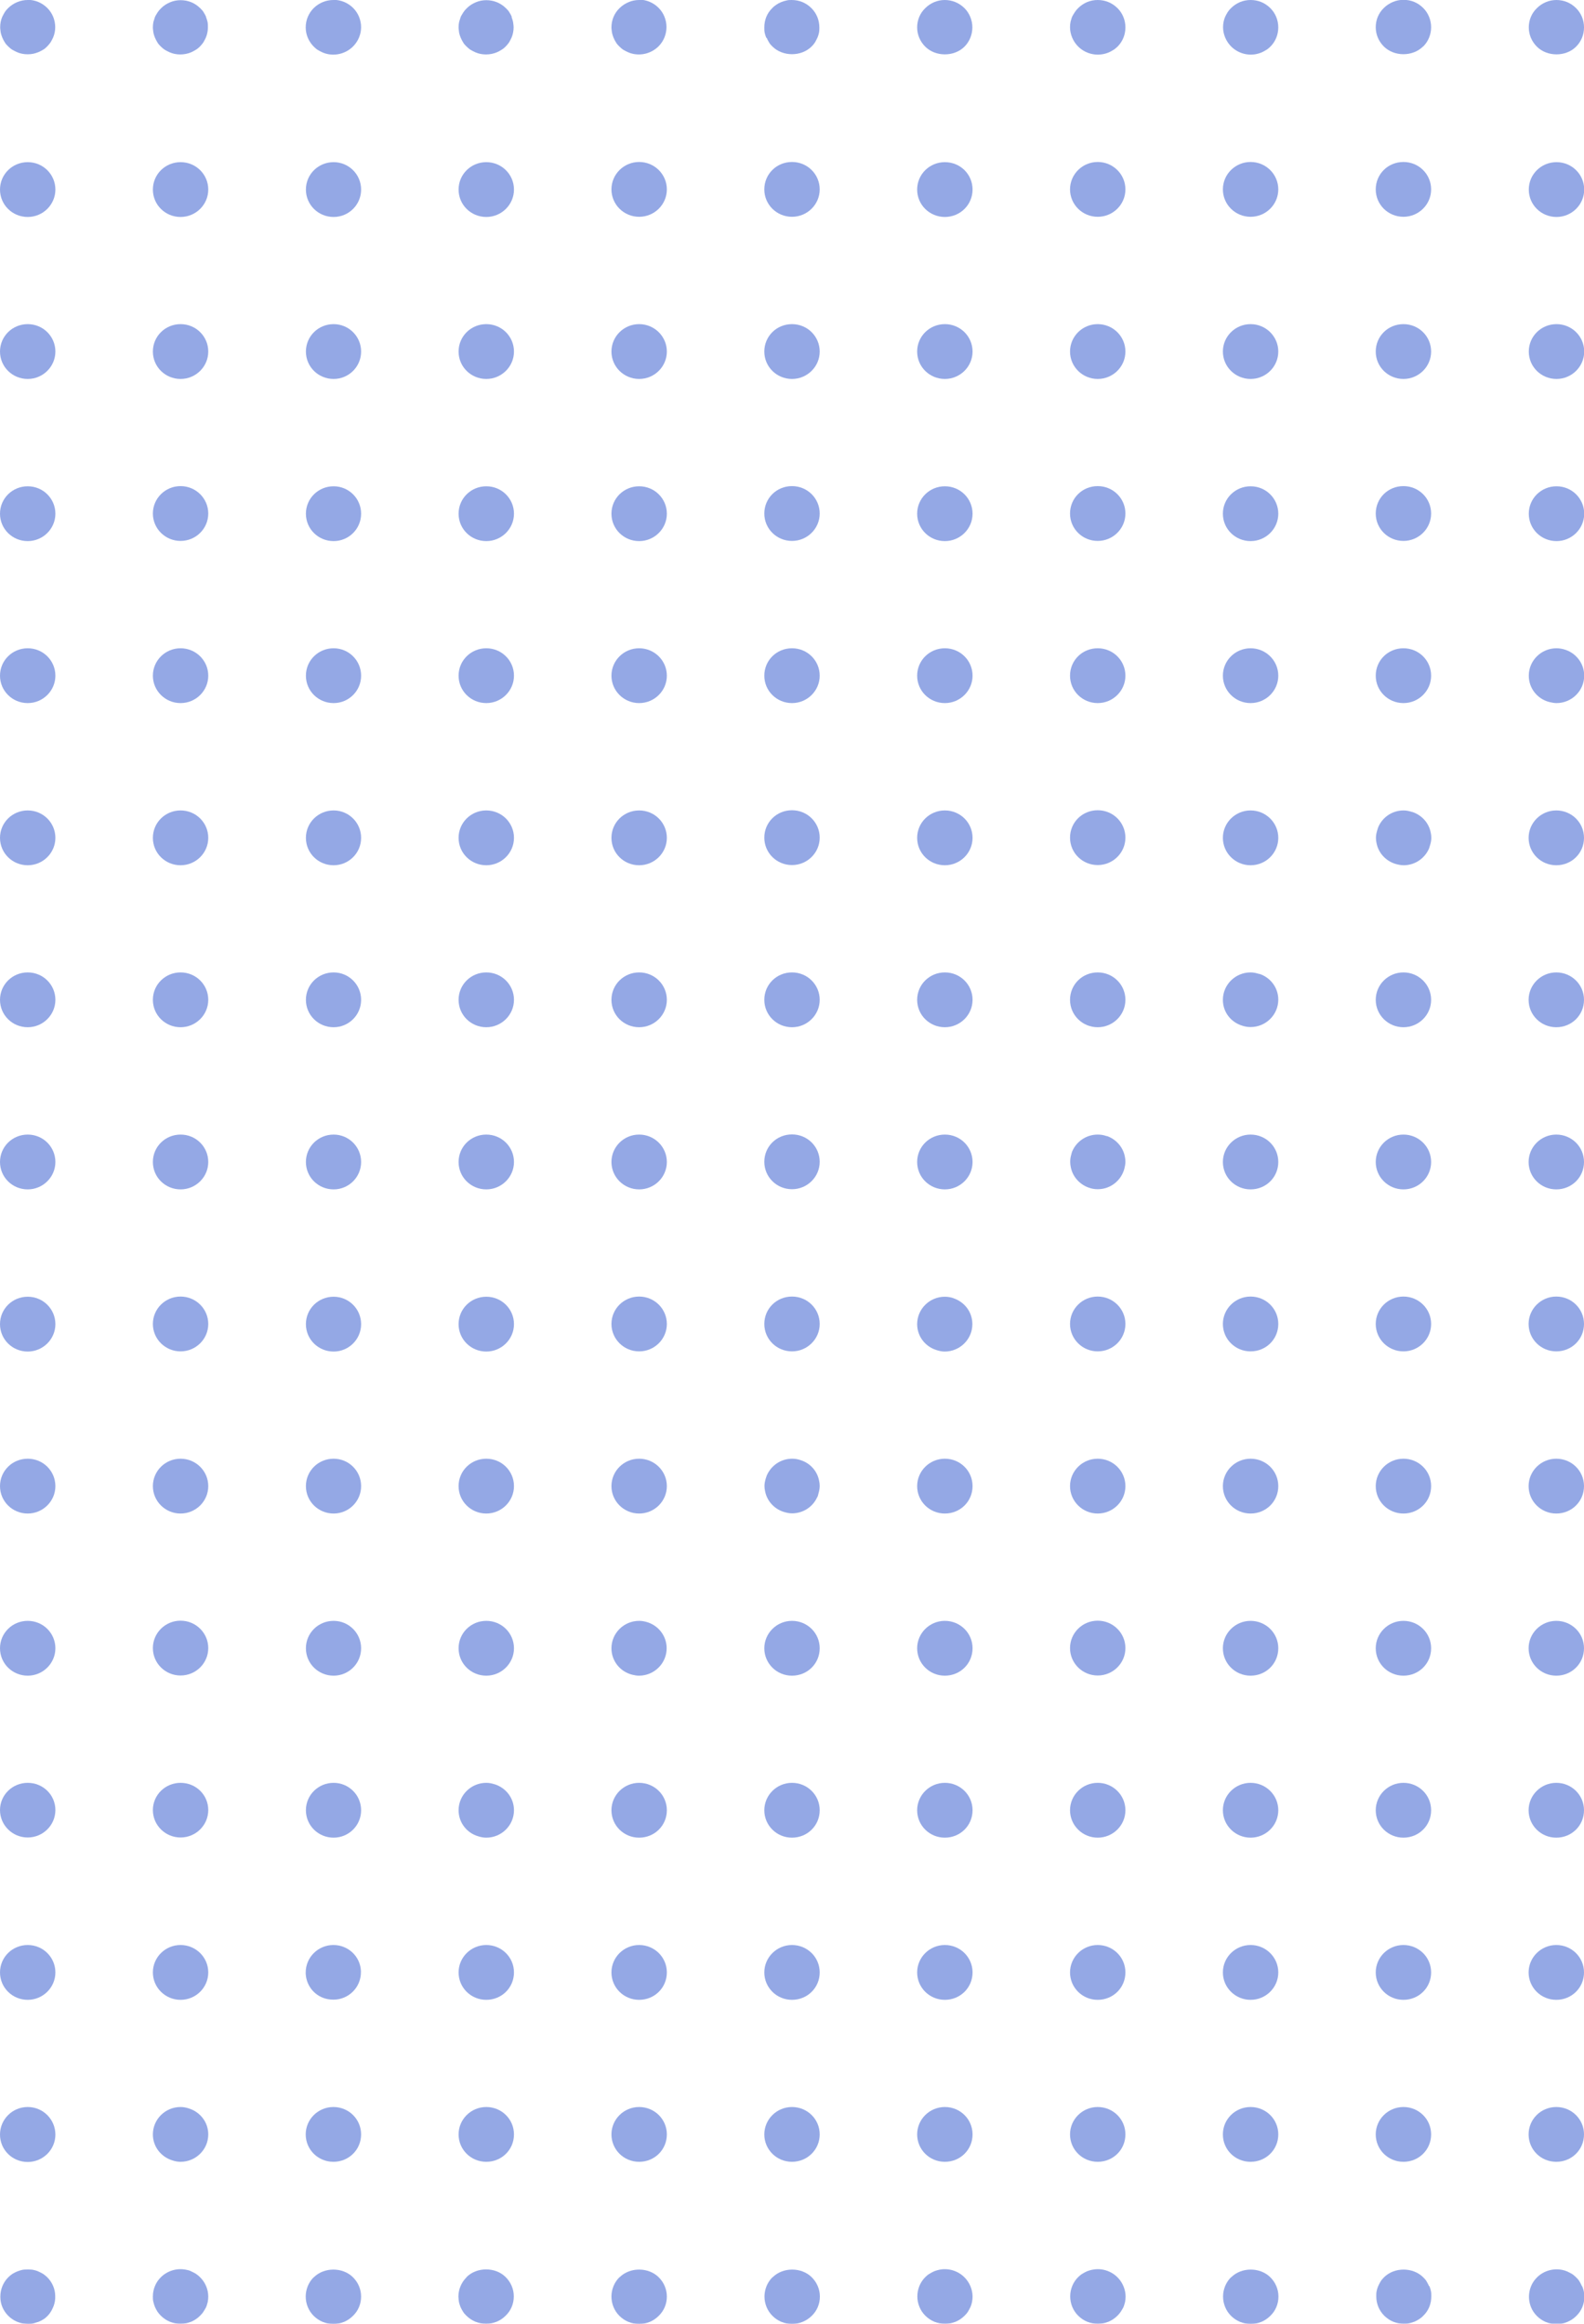 <svg xmlns="http://www.w3.org/2000/svg" width="90" height="132" viewBox="0 0 90 132" fill="none"><g opacity="0.5" clip-path="url(#clip0_7037_18578)"><path d="M3.137 130.423C3.137 130.024 2.965 129.635 2.683 129.355C2.612 129.285 2.531 129.225 2.451 129.166C2.36 129.116 2.269 129.066 2.178 129.026C2.087 128.986 1.987 128.956 1.886 128.936C1.785 128.916 1.674 128.916 1.573 128.916C1.472 128.916 1.371 128.916 1.27 128.936C1.18 128.956 1.079 128.986 0.978 129.026C0.887 129.066 0.786 129.116 0.705 129.166C0.615 129.225 0.544 129.285 0.473 129.355C0.181 129.645 0.02 130.044 0.02 130.453C0.02 130.453 0.02 130.473 0.02 130.483C0.02 130.892 0.191 131.271 0.473 131.551C0.695 131.77 0.978 131.92 1.28 131.98C1.341 131.99 1.402 131.99 1.452 132C1.492 132 1.543 132.01 1.583 132.01C1.684 132.01 1.795 132.01 1.896 131.98C1.956 131.96 2.027 131.94 2.087 131.92C2.118 131.91 2.158 131.9 2.188 131.89C2.279 131.85 2.37 131.81 2.461 131.75C2.551 131.7 2.622 131.63 2.693 131.561C2.814 131.441 2.915 131.291 2.985 131.131C3.076 130.952 3.126 130.762 3.137 130.553C3.137 130.523 3.137 130.493 3.137 130.453C3.137 130.453 3.137 130.433 3.137 130.423Z" fill="#2952CC"></path><path d="M11.127 129.156C11.036 129.106 10.945 129.056 10.854 129.016C10.764 128.967 10.663 128.947 10.562 128.927C10.047 128.827 9.513 128.986 9.139 129.356C8.847 129.645 8.686 130.034 8.686 130.453C8.686 130.553 8.686 130.663 8.716 130.763C8.736 130.853 8.766 130.952 8.807 131.052C8.847 131.142 8.897 131.232 8.948 131.312C9.008 131.402 9.069 131.471 9.139 131.541C9.442 131.841 9.825 132 10.259 132C10.693 132 11.066 131.841 11.369 131.541C11.439 131.471 11.51 131.392 11.56 131.312C11.611 131.222 11.671 131.142 11.712 131.052C11.752 130.962 11.772 130.863 11.803 130.763C11.823 130.663 11.833 130.553 11.833 130.453C11.833 130.044 11.661 129.645 11.369 129.356C11.298 129.286 11.217 129.216 11.137 129.166L11.127 129.156Z" fill="#2952CC"></path><path d="M20.507 111.961C20.477 111.243 19.953 110.654 19.256 110.514C19.156 110.494 19.045 110.484 18.944 110.484C18.076 110.484 17.37 111.183 17.37 112.041C17.37 112.041 17.37 112.101 17.37 112.121C17.41 112.84 17.925 113.428 18.621 113.558C18.722 113.578 18.833 113.588 18.944 113.588C19.811 113.588 20.507 112.889 20.507 112.031C20.507 112.001 20.507 111.981 20.507 111.961Z" fill="#2952CC"></path><path d="M18.944 119.686C18.076 119.686 17.37 120.384 17.37 121.242C17.37 122.101 18.066 122.799 18.944 122.799C19.821 122.799 20.517 122.111 20.517 121.242C20.517 120.374 19.811 119.686 18.944 119.686Z" fill="#2952CC"></path><path d="M17.824 129.355C17.532 129.644 17.37 130.044 17.37 130.453C17.37 130.862 17.532 131.261 17.824 131.551C18.127 131.85 18.51 132.01 18.944 132.01C19.378 132.01 19.751 131.85 20.053 131.551C20.356 131.261 20.517 130.872 20.517 130.453C20.517 130.034 20.346 129.644 20.053 129.355C19.468 128.776 18.419 128.776 17.834 129.355H17.824Z" fill="#2952CC"></path><path d="M27.629 110.484C26.762 110.484 26.056 111.183 26.056 112.041C26.056 112.899 26.752 113.598 27.629 113.598C28.507 113.598 29.203 112.909 29.203 112.041C29.203 111.173 28.497 110.484 27.629 110.484Z" fill="#2952CC"></path><path d="M27.629 119.686C26.762 119.686 26.056 120.384 26.056 121.242C26.056 122.101 26.752 122.799 27.629 122.799C28.507 122.799 29.203 122.111 29.203 121.242C29.203 120.374 28.497 119.686 27.629 119.686Z" fill="#2952CC"></path><path d="M26.51 129.355C26.217 129.645 26.046 130.044 26.046 130.453C26.046 130.553 26.066 130.663 26.076 130.762C26.096 130.852 26.127 130.952 26.167 131.052C26.207 131.142 26.258 131.231 26.308 131.311C26.359 131.401 26.429 131.471 26.5 131.541C26.802 131.84 27.196 132 27.619 132C28.043 132 28.427 131.84 28.729 131.541C29.032 131.251 29.193 130.862 29.193 130.443C29.193 130.024 29.022 129.635 28.729 129.345C28.144 128.766 27.095 128.766 26.51 129.345V129.355Z" fill="#2952CC"></path><path d="M36.315 119.686C35.447 119.686 34.741 120.384 34.741 121.242C34.741 122.101 35.437 122.799 36.315 122.799C37.193 122.799 37.889 122.111 37.889 121.242C37.889 120.374 37.182 119.686 36.315 119.686Z" fill="#2952CC"></path><path d="M36.315 101.272C35.447 101.272 34.741 101.971 34.741 102.829C34.741 103.688 35.437 104.386 36.315 104.386C37.193 104.386 37.889 103.697 37.889 102.829C37.889 101.961 37.182 101.272 36.315 101.272Z" fill="#2952CC"></path><path d="M36.315 110.484C35.447 110.484 34.741 111.183 34.741 112.041C34.741 112.899 35.437 113.598 36.315 113.598C37.193 113.598 37.889 112.909 37.889 112.041C37.889 111.173 37.182 110.484 36.315 110.484Z" fill="#2952CC"></path><path d="M35.195 129.355C34.903 129.644 34.741 130.044 34.741 130.453C34.741 130.862 34.903 131.261 35.195 131.551C35.498 131.85 35.881 132.01 36.315 132.01C36.749 132.01 37.122 131.85 37.425 131.551C37.727 131.261 37.889 130.872 37.889 130.453C37.889 130.034 37.717 129.644 37.425 129.355C36.839 128.776 35.79 128.776 35.205 129.355H35.195Z" fill="#2952CC"></path><path d="M45 110.484C44.133 110.484 43.427 111.183 43.427 112.041C43.427 112.899 44.123 113.598 45 113.598C45.878 113.598 46.574 112.909 46.574 112.041C46.574 111.173 45.868 110.484 45 110.484Z" fill="#2952CC"></path><path d="M45 101.272C44.133 101.272 43.427 101.971 43.427 102.829C43.427 103.688 44.123 104.386 45 104.386C45.878 104.386 46.574 103.697 46.574 102.829C46.574 101.961 45.868 101.272 45 101.272Z" fill="#2952CC"></path><path d="M45 92.071C44.133 92.071 43.427 92.77 43.427 93.628C43.427 94.486 44.123 95.185 45 95.185C45.878 95.185 46.574 94.496 46.574 93.628C46.574 92.76 45.868 92.071 45 92.071Z" fill="#2952CC"></path><path d="M45 119.686C44.133 119.686 43.427 120.384 43.427 121.242C43.427 122.101 44.123 122.799 45 122.799C45.868 122.799 46.574 122.111 46.574 121.242C46.574 120.374 45.868 119.686 45 119.686Z" fill="#2952CC"></path><path d="M43.891 129.355C43.598 129.644 43.437 130.044 43.437 130.453C43.437 130.862 43.598 131.261 43.891 131.551C44.193 131.85 44.576 132.01 45.01 132.01C45.212 132.01 45.414 131.97 45.605 131.89C45.797 131.81 45.968 131.7 46.12 131.551C46.422 131.261 46.584 130.872 46.584 130.453C46.584 130.034 46.412 129.644 46.12 129.355C45.535 128.776 44.486 128.776 43.901 129.355H43.891Z" fill="#2952CC"></path><path d="M53.685 119.686C52.817 119.686 52.111 120.384 52.111 121.242C52.111 122.101 52.807 122.799 53.685 122.799C54.563 122.799 55.259 122.111 55.259 121.242C55.259 120.374 54.553 119.686 53.685 119.686Z" fill="#2952CC"></path><path d="M53.685 82.86C52.817 82.86 52.111 83.559 52.111 84.417C52.111 85.275 52.807 85.974 53.685 85.974C54.563 85.974 55.259 85.285 55.259 84.417C55.259 83.549 54.553 82.86 53.685 82.86Z" fill="#2952CC"></path><path d="M53.685 110.484C52.817 110.484 52.111 111.183 52.111 112.041C52.111 112.899 52.807 113.598 53.685 113.598C54.563 113.598 55.259 112.909 55.259 112.041C55.259 111.173 54.553 110.484 53.685 110.484Z" fill="#2952CC"></path><path d="M53.685 92.071C52.817 92.071 52.111 92.77 52.111 93.628C52.111 94.486 52.807 95.185 53.685 95.185C54.563 95.185 55.259 94.496 55.259 93.628C55.259 92.76 54.553 92.071 53.685 92.071Z" fill="#2952CC"></path><path d="M53.685 101.272C52.817 101.272 52.111 101.971 52.111 102.829C52.111 103.688 52.807 104.386 53.685 104.386C54.563 104.386 55.259 103.697 55.259 102.829C55.259 101.961 54.553 101.272 53.685 101.272Z" fill="#2952CC"></path><path d="M53.383 128.927C53.282 128.947 53.181 128.977 53.08 129.016C52.99 129.056 52.899 129.106 52.818 129.156C52.727 129.206 52.647 129.276 52.576 129.346C52.283 129.635 52.122 130.034 52.122 130.444C52.122 130.853 52.283 131.252 52.576 131.541C52.879 131.841 53.262 132 53.696 132C54.13 132 54.503 131.841 54.805 131.541C54.876 131.471 54.947 131.392 54.997 131.312C55.047 131.222 55.098 131.142 55.138 131.052C55.179 130.962 55.209 130.863 55.229 130.763C55.249 130.663 55.259 130.553 55.259 130.453C55.259 130.054 55.088 129.645 54.795 129.356C54.422 128.986 53.887 128.827 53.383 128.927Z" fill="#2952CC"></path><path d="M62.37 110.484C61.503 110.484 60.797 111.183 60.797 112.041C60.797 112.899 61.493 113.598 62.37 113.598C63.248 113.598 63.944 112.909 63.944 112.041C63.944 111.173 63.238 110.484 62.37 110.484Z" fill="#2952CC"></path><path d="M62.37 95.175C63.24 95.175 63.944 94.478 63.944 93.618C63.944 92.758 63.24 92.061 62.37 92.061C61.501 92.061 60.797 92.758 60.797 93.618C60.797 94.478 61.501 95.175 62.37 95.175Z" fill="#2952CC"></path><path d="M62.37 104.386C63.24 104.386 63.944 103.689 63.944 102.829C63.944 101.969 63.24 101.272 62.37 101.272C61.501 101.272 60.797 101.969 60.797 102.829C60.797 103.689 61.501 104.386 62.37 104.386Z" fill="#2952CC"></path><path d="M62.37 85.974C63.24 85.974 63.944 85.277 63.944 84.417C63.944 83.557 63.24 82.86 62.37 82.86C61.501 82.86 60.797 83.557 60.797 84.417C60.797 85.277 61.501 85.974 62.37 85.974Z" fill="#2952CC"></path><path d="M62.37 119.686C61.503 119.686 60.797 120.384 60.797 121.242C60.797 122.101 61.493 122.799 62.37 122.799C63.248 122.799 63.944 122.111 63.944 121.242C63.944 120.374 63.238 119.686 62.37 119.686Z" fill="#2952CC"></path><path d="M62.37 76.763C63.24 76.763 63.944 76.066 63.944 75.206C63.944 74.346 63.24 73.649 62.37 73.649C61.501 73.649 60.797 74.346 60.797 75.206C60.797 76.066 61.501 76.763 62.37 76.763Z" fill="#2952CC"></path><path d="M62.068 128.927C61.967 128.947 61.866 128.977 61.765 129.016C61.674 129.056 61.583 129.106 61.503 129.156C61.412 129.206 61.341 129.276 61.261 129.346C60.968 129.635 60.807 130.034 60.807 130.444C60.807 130.853 60.968 131.252 61.261 131.541C61.563 131.841 61.947 132 62.38 132C62.814 132 63.187 131.841 63.49 131.541C63.56 131.471 63.631 131.392 63.682 131.312C63.732 131.222 63.792 131.142 63.833 131.052C63.873 130.962 63.893 130.863 63.924 130.763C63.944 130.663 63.954 130.553 63.954 130.453C63.954 130.054 63.782 129.645 63.49 129.356C63.117 128.986 62.582 128.827 62.078 128.927H62.068Z" fill="#2952CC"></path><path d="M71.056 82.86C70.189 82.86 69.482 83.559 69.482 84.417C69.482 85.275 70.178 85.974 71.056 85.974C71.934 85.974 72.63 85.285 72.63 84.417C72.63 83.549 71.924 82.86 71.056 82.86Z" fill="#2952CC"></path><path d="M71.056 92.071C70.189 92.071 69.482 92.77 69.482 93.628C69.482 94.486 70.178 95.185 71.056 95.185C71.934 95.185 72.63 94.496 72.63 93.628C72.63 92.76 71.924 92.071 71.056 92.071Z" fill="#2952CC"></path><path d="M71.056 64.448C70.189 64.448 69.482 65.147 69.482 66.005C69.482 66.863 70.178 67.562 71.056 67.562C71.934 67.562 72.63 66.873 72.63 66.005C72.63 65.137 71.924 64.448 71.056 64.448Z" fill="#2952CC"></path><path d="M71.056 119.686C70.189 119.686 69.482 120.374 69.482 121.242C69.482 122.111 70.178 122.799 71.056 122.799C71.934 122.799 72.63 122.111 72.63 121.242C72.63 120.374 71.924 119.686 71.056 119.686Z" fill="#2952CC"></path><path d="M71.056 113.598C71.925 113.598 72.63 112.901 72.63 112.041C72.63 111.181 71.925 110.484 71.056 110.484C70.187 110.484 69.482 111.181 69.482 112.041C69.482 112.901 70.187 113.598 71.056 113.598Z" fill="#2952CC"></path><path d="M71.056 104.386C71.925 104.386 72.63 103.689 72.63 102.829C72.63 101.969 71.925 101.272 71.056 101.272C70.187 101.272 69.482 101.969 69.482 102.829C69.482 103.689 70.187 104.386 71.056 104.386Z" fill="#2952CC"></path><path d="M71.056 73.649C70.189 73.649 69.482 74.348 69.482 75.206C69.482 76.064 70.178 76.763 71.056 76.763C71.934 76.763 72.63 76.075 72.63 75.206C72.63 74.338 71.924 73.649 71.056 73.649Z" fill="#2952CC"></path><path d="M69.946 129.355C69.654 129.644 69.492 130.044 69.492 130.453C69.492 130.862 69.654 131.261 69.946 131.551C70.249 131.85 70.642 132.01 71.066 132.01C71.49 132.01 71.873 131.85 72.175 131.551C72.478 131.261 72.639 130.872 72.639 130.453C72.639 130.034 72.468 129.644 72.175 129.355C71.59 128.776 70.541 128.776 69.956 129.355H69.946Z" fill="#2952CC"></path><path d="M79.741 119.686C78.873 119.686 78.167 120.384 78.167 121.242C78.167 122.101 78.863 122.799 79.741 122.799C80.618 122.799 81.314 122.111 81.314 121.242C81.314 120.374 80.608 119.686 79.741 119.686Z" fill="#2952CC"></path><path d="M79.741 110.484C78.873 110.484 78.167 111.183 78.167 112.041C78.167 112.899 78.863 113.598 79.741 113.598C80.618 113.598 81.314 112.909 81.314 112.041C81.314 111.173 80.608 110.484 79.741 110.484Z" fill="#2952CC"></path><path d="M79.741 92.071C78.873 92.071 78.167 92.77 78.167 93.628C78.167 94.486 78.863 95.185 79.741 95.185C80.618 95.185 81.314 94.496 81.314 93.628C81.314 92.76 80.608 92.071 79.741 92.071Z" fill="#2952CC"></path><path d="M79.741 67.562C80.61 67.562 81.314 66.865 81.314 66.005C81.314 65.145 80.61 64.448 79.741 64.448C78.871 64.448 78.167 65.145 78.167 66.005C78.167 66.865 78.871 67.562 79.741 67.562Z" fill="#2952CC"></path><path d="M79.741 101.272C78.873 101.272 78.167 101.971 78.167 102.829C78.167 103.688 78.863 104.386 79.741 104.386C80.618 104.386 81.314 103.697 81.314 102.829C81.314 101.961 80.608 101.272 79.741 101.272Z" fill="#2952CC"></path><path d="M79.741 82.86C78.873 82.86 78.167 83.559 78.167 84.417C78.167 85.275 78.863 85.974 79.741 85.974C80.618 85.974 81.314 85.285 81.314 84.417C81.314 83.549 80.608 82.86 79.741 82.86Z" fill="#2952CC"></path><path d="M79.741 58.351C80.61 58.351 81.314 57.654 81.314 56.794C81.314 55.934 80.61 55.237 79.741 55.237C78.871 55.237 78.167 55.934 78.167 56.794C78.167 57.654 78.871 58.351 79.741 58.351Z" fill="#2952CC"></path><path d="M79.741 76.763C80.61 76.763 81.314 76.066 81.314 75.206C81.314 74.346 80.61 73.649 79.741 73.649C78.871 73.649 78.167 74.346 78.167 75.206C78.167 76.066 78.871 76.763 79.741 76.763Z" fill="#2952CC"></path><path d="M81.193 129.854C81.153 129.764 81.102 129.664 81.052 129.585C81.002 129.495 80.931 129.425 80.86 129.355C80.275 128.776 79.226 128.776 78.641 129.355C78.57 129.425 78.5 129.505 78.45 129.585C78.399 129.674 78.349 129.764 78.308 129.854C78.268 129.944 78.238 130.044 78.217 130.143C78.197 130.243 78.197 130.343 78.197 130.443C78.197 130.862 78.359 131.251 78.651 131.541C78.954 131.84 79.337 132 79.771 132C79.872 132 79.973 132 80.073 131.97C80.174 131.95 80.265 131.92 80.366 131.88C80.457 131.84 80.558 131.79 80.628 131.74C80.719 131.68 80.8 131.62 80.87 131.541C81.173 131.251 81.324 130.862 81.324 130.443C81.324 130.343 81.324 130.243 81.304 130.143C81.284 130.044 81.254 129.954 81.213 129.854H81.193Z" fill="#2952CC"></path><path d="M88.426 46.036C87.559 46.036 86.853 46.735 86.853 47.593C86.853 48.451 87.549 49.15 88.426 49.15C89.304 49.15 90 48.461 90 47.593C90 46.725 89.294 46.036 88.426 46.036Z" fill="#2952CC"></path><path d="M88.426 82.86C87.559 82.86 86.853 83.559 86.853 84.417C86.853 85.275 87.549 85.974 88.426 85.974C89.304 85.974 90 85.285 90 84.417C90 83.549 89.294 82.86 88.426 82.86Z" fill="#2952CC"></path><path d="M88.426 64.448C87.559 64.448 86.853 65.147 86.853 66.005C86.853 66.863 87.549 67.562 88.426 67.562C89.304 67.562 90 66.873 90 66.005C90 65.137 89.294 64.448 88.426 64.448Z" fill="#2952CC"></path><path d="M88.426 55.237C87.559 55.237 86.853 55.936 86.853 56.794C86.853 57.652 87.549 58.351 88.426 58.351C89.304 58.351 90 57.662 90 56.794C90 55.926 89.294 55.237 88.426 55.237Z" fill="#2952CC"></path><path d="M88.426 73.649C87.559 73.649 86.853 74.348 86.853 75.206C86.853 76.064 87.549 76.763 88.426 76.763C89.304 76.763 90 76.075 90 75.206C90 74.338 89.294 73.649 88.426 73.649Z" fill="#2952CC"></path><path d="M88.426 119.686C87.559 119.686 86.853 120.374 86.853 121.242C86.853 122.111 87.549 122.799 88.426 122.799C89.304 122.799 90 122.111 90 121.242C90 120.374 89.294 119.686 88.426 119.686Z" fill="#2952CC"></path><path d="M88.426 110.484C87.559 110.484 86.853 111.183 86.853 112.041C86.853 112.899 87.549 113.598 88.426 113.598C89.304 113.598 90 112.909 90 112.041C90 111.173 89.294 110.484 88.426 110.484Z" fill="#2952CC"></path><path d="M88.426 101.272C87.559 101.272 86.853 101.971 86.853 102.829C86.853 103.688 87.549 104.386 88.426 104.386C89.304 104.386 90 103.697 90 102.829C90 101.961 89.294 101.272 88.426 101.272Z" fill="#2952CC"></path><path d="M88.426 92.071C87.559 92.071 86.853 92.77 86.853 93.628C86.853 94.486 87.549 95.185 88.426 95.185C89.304 95.185 90 94.496 90 93.628C90 92.76 89.294 92.071 88.426 92.071Z" fill="#2952CC"></path><path d="M89.879 129.854C89.839 129.765 89.788 129.665 89.738 129.585C89.687 129.495 89.617 129.425 89.546 129.356C89.476 129.286 89.395 129.216 89.314 129.166C89.223 129.116 89.133 129.066 89.042 129.026C88.951 128.986 88.85 128.956 88.749 128.936C88.235 128.837 87.7 128.996 87.327 129.366C87.034 129.655 86.873 130.054 86.873 130.463C86.873 130.872 87.034 131.272 87.327 131.561C87.63 131.86 88.013 132.02 88.447 132.02C88.648 132.02 88.86 131.98 89.042 131.9C89.234 131.82 89.405 131.711 89.556 131.561C89.859 131.272 90.02 130.882 90.02 130.463C90.02 130.363 90 130.264 89.99 130.164C89.97 130.064 89.94 129.974 89.899 129.874L89.879 129.854Z" fill="#2952CC"></path><path d="M88.437 27.623C87.569 27.623 86.863 28.312 86.863 29.18C86.863 30.048 87.569 30.737 88.437 30.737C89.304 30.737 90.011 30.038 90.011 29.18C90.011 28.322 89.314 27.623 88.437 27.623Z" fill="#2952CC"></path><path d="M88.82 36.874C88.699 36.844 88.568 36.824 88.437 36.824C87.569 36.824 86.863 37.523 86.863 38.381C86.863 39.109 87.358 39.708 88.033 39.878C88.165 39.908 88.296 39.938 88.437 39.938C89.304 39.938 90.011 39.239 90.011 38.381C90.011 37.653 89.506 37.044 88.82 36.874Z" fill="#2952CC"></path><path d="M88.437 9.211C87.569 9.211 86.863 9.9 86.863 10.768C86.863 11.636 87.569 12.325 88.437 12.325C89.304 12.325 90.011 11.626 90.011 10.768C90.011 9.91 89.314 9.211 88.437 9.211Z" fill="#2952CC"></path><path d="M88.437 18.412C87.569 18.412 86.863 19.101 86.863 19.969C86.863 20.837 87.569 21.526 88.437 21.526C89.304 21.526 90.011 20.827 90.011 19.969C90.011 19.111 89.314 18.412 88.437 18.412Z" fill="#2952CC"></path><path d="M88.437 0C88.023 0 87.63 0.16 87.327 0.459C87.025 0.748 86.863 1.138 86.863 1.557C86.863 1.976 87.035 2.365 87.327 2.655C87.912 3.233 88.962 3.233 89.546 2.655C89.839 2.365 90.001 1.976 90.001 1.557C90.001 1.138 89.839 0.748 89.546 0.459C89.244 0.16 88.861 0 88.427 0L88.437 0Z" fill="#2952CC"></path><path d="M79.741 21.526C80.608 21.526 81.314 20.827 81.314 19.969C81.314 19.111 80.618 18.412 79.741 18.412C78.863 18.412 78.167 19.101 78.167 19.969C78.167 20.837 78.873 21.526 79.741 21.526Z" fill="#2952CC"></path><path d="M80.246 46.126C80.084 46.076 79.923 46.036 79.751 46.036C79.106 46.036 78.561 46.415 78.319 46.964C78.319 46.964 78.319 46.974 78.309 46.984C78.289 47.044 78.269 47.104 78.248 47.174C78.208 47.313 78.178 47.443 78.178 47.593C78.178 47.693 78.188 47.783 78.208 47.872C78.309 48.431 78.712 48.88 79.247 49.06C79.408 49.11 79.58 49.15 79.751 49.15C80.397 49.15 80.942 48.761 81.184 48.222C81.184 48.222 81.184 48.212 81.194 48.202C81.214 48.142 81.234 48.082 81.254 48.012C81.295 47.872 81.325 47.743 81.325 47.593C81.325 47.493 81.315 47.403 81.295 47.313C81.194 46.755 80.79 46.306 80.256 46.126H80.246Z" fill="#2952CC"></path><path d="M79.741 12.315C80.608 12.315 81.314 11.616 81.314 10.758C81.314 9.9 80.618 9.201 79.741 9.201C78.863 9.201 78.167 9.89 78.167 10.758C78.167 11.626 78.873 12.315 79.741 12.315Z" fill="#2952CC"></path><path d="M79.741 39.938C80.608 39.938 81.314 39.239 81.314 38.381C81.314 37.523 80.618 36.824 79.741 36.824C78.863 36.824 78.167 37.513 78.167 38.381C78.167 39.249 78.873 39.938 79.741 39.938Z" fill="#2952CC"></path><path d="M79.741 30.727C80.608 30.727 81.314 30.028 81.314 29.17C81.314 28.312 80.618 27.613 79.741 27.613C78.863 27.613 78.167 28.302 78.167 29.17C78.167 30.038 78.873 30.727 79.741 30.727Z" fill="#2952CC"></path><path d="M80.86 2.645C81.153 2.355 81.314 1.956 81.314 1.547C81.314 1.138 81.153 0.739 80.86 0.449C80.558 0.15 80.174 -0.01 79.741 -0.01C79.539 -0.01 79.337 0.03 79.145 0.11C78.954 0.19 78.782 0.3 78.631 0.449C78.328 0.739 78.167 1.128 78.167 1.547C78.167 1.966 78.338 2.355 78.631 2.645C79.216 3.224 80.265 3.224 80.85 2.645H80.86Z" fill="#2952CC"></path><path d="M71.056 27.623C70.189 27.623 69.482 28.312 69.482 29.18C69.482 30.048 70.189 30.737 71.056 30.737C71.924 30.737 72.63 30.038 72.63 29.18C72.63 28.322 71.934 27.623 71.056 27.623Z" fill="#2952CC"></path><path d="M71.056 21.526C71.925 21.526 72.63 20.829 72.63 19.969C72.63 19.109 71.925 18.412 71.056 18.412C70.187 18.412 69.482 19.109 69.482 19.969C69.482 20.829 70.187 21.526 71.056 21.526Z" fill="#2952CC"></path><path d="M71.056 12.315C71.925 12.315 72.63 11.618 72.63 10.758C72.63 9.898 71.925 9.201 71.056 9.201C70.187 9.201 69.482 9.898 69.482 10.758C69.482 11.618 70.187 12.315 71.056 12.315Z" fill="#2952CC"></path><path d="M71.55 55.327C71.399 55.277 71.228 55.237 71.056 55.237C70.189 55.237 69.482 55.936 69.482 56.794C69.482 57.493 69.936 58.062 70.572 58.261C70.723 58.311 70.885 58.341 71.056 58.341C71.924 58.341 72.63 57.642 72.63 56.784C72.63 56.096 72.176 55.517 71.55 55.317V55.327Z" fill="#2952CC"></path><path d="M71.056 49.15C71.925 49.15 72.63 48.453 72.63 47.593C72.63 46.733 71.925 46.036 71.056 46.036C70.187 46.036 69.482 46.733 69.482 47.593C69.482 48.453 70.187 49.15 71.056 49.15Z" fill="#2952CC"></path><path d="M71.056 39.938C71.925 39.938 72.63 39.241 72.63 38.381C72.63 37.521 71.925 36.824 71.056 36.824C70.187 36.824 69.482 37.521 69.482 38.381C69.482 39.241 70.187 39.938 71.056 39.938Z" fill="#2952CC"></path><path d="M71.056 0C70.642 0 70.249 0.16 69.946 0.459C69.876 0.529 69.805 0.609 69.754 0.689C69.704 0.778 69.654 0.858 69.613 0.948C69.573 1.038 69.543 1.138 69.522 1.237C69.502 1.337 69.492 1.447 69.492 1.547C69.492 1.946 69.664 2.355 69.956 2.645C70.329 3.014 70.864 3.174 71.368 3.074C71.469 3.054 71.57 3.024 71.671 2.984C71.762 2.944 71.853 2.894 71.933 2.844C72.024 2.794 72.105 2.724 72.175 2.655C72.468 2.365 72.629 1.976 72.629 1.557C72.629 1.138 72.468 0.748 72.175 0.459C71.873 0.16 71.49 0 71.056 0Z" fill="#2952CC"></path><path d="M62.37 21.526C63.24 21.526 63.944 20.829 63.944 19.969C63.944 19.109 63.24 18.412 62.37 18.412C61.501 18.412 60.797 19.109 60.797 19.969C60.797 20.829 61.501 21.526 62.37 21.526Z" fill="#2952CC"></path><path d="M62.37 30.727C63.238 30.727 63.944 30.028 63.944 29.17C63.944 28.312 63.248 27.613 62.37 27.613C61.493 27.613 60.797 28.302 60.797 29.17C60.797 30.038 61.503 30.727 62.37 30.727Z" fill="#2952CC"></path><path d="M62.37 12.315C63.24 12.315 63.944 11.618 63.944 10.758C63.944 9.898 63.24 9.201 62.37 9.201C61.501 9.201 60.797 9.898 60.797 10.758C60.797 11.618 61.501 12.315 62.37 12.315Z" fill="#2952CC"></path><path d="M62.37 49.139C63.238 49.139 63.944 48.441 63.944 47.582C63.944 46.724 63.248 46.025 62.37 46.025C61.493 46.025 60.797 46.714 60.797 47.582C60.797 48.45 61.503 49.139 62.37 49.139Z" fill="#2952CC"></path><path d="M62.37 58.351C63.238 58.351 63.944 57.652 63.944 56.794C63.944 55.936 63.248 55.237 62.37 55.237C61.493 55.237 60.797 55.926 60.797 56.794C60.797 57.662 61.503 58.351 62.37 58.351Z" fill="#2952CC"></path><path d="M62.37 39.938C63.238 39.938 63.944 39.239 63.944 38.381C63.944 37.523 63.248 36.824 62.37 36.824C61.493 36.824 60.797 37.513 60.797 38.381C60.797 39.249 61.503 39.938 62.37 39.938Z" fill="#2952CC"></path><path d="M62.885 64.538C62.723 64.478 62.552 64.448 62.37 64.448C61.725 64.448 61.17 64.837 60.928 65.386C60.897 65.446 60.887 65.516 60.867 65.586C60.827 65.716 60.807 65.855 60.807 65.995C60.807 66.095 60.817 66.185 60.837 66.284C60.938 66.833 61.331 67.272 61.856 67.462C62.017 67.522 62.189 67.552 62.37 67.552C63.107 67.552 63.702 67.053 63.883 66.394C63.914 66.264 63.944 66.135 63.944 65.995C63.944 65.895 63.934 65.805 63.914 65.706C63.813 65.157 63.409 64.708 62.885 64.528V64.538Z" fill="#2952CC"></path><path d="M62.683 3.074C62.784 3.054 62.885 3.024 62.986 2.984C63.077 2.944 63.167 2.894 63.248 2.844C63.339 2.794 63.41 2.724 63.49 2.655C63.783 2.365 63.944 1.976 63.944 1.557C63.944 1.138 63.783 0.748 63.49 0.459C63.188 0.16 62.794 0 62.37 0C61.947 0 61.563 0.16 61.261 0.459C61.19 0.529 61.12 0.609 61.069 0.689C61.019 0.778 60.958 0.858 60.918 0.948C60.878 1.038 60.857 1.138 60.827 1.237C60.807 1.337 60.797 1.447 60.797 1.547C60.797 1.946 60.968 2.355 61.261 2.645C61.634 3.014 62.169 3.174 62.673 3.074H62.683Z" fill="#2952CC"></path><path d="M53.685 18.412C52.817 18.412 52.111 19.101 52.111 19.969C52.111 20.837 52.817 21.526 53.685 21.526C54.553 21.526 55.259 20.827 55.259 19.969C55.259 19.111 54.563 18.412 53.685 18.412Z" fill="#2952CC"></path><path d="M54.169 73.739C54.018 73.689 53.856 73.659 53.685 73.659C52.817 73.659 52.111 74.358 52.111 75.216C52.111 75.905 52.565 76.483 53.191 76.683C53.342 76.733 53.503 76.773 53.675 76.773C54.542 76.773 55.248 76.074 55.248 75.216C55.248 74.517 54.795 73.949 54.159 73.739H54.169Z" fill="#2952CC"></path><path d="M53.685 64.448C52.817 64.448 52.111 65.137 52.111 66.005C52.111 66.873 52.817 67.562 53.685 67.562C54.553 67.562 55.259 66.863 55.259 66.005C55.259 65.147 54.563 64.448 53.685 64.448Z" fill="#2952CC"></path><path d="M53.685 9.211C52.817 9.211 52.111 9.9 52.111 10.768C52.111 11.636 52.817 12.325 53.685 12.325C54.553 12.325 55.259 11.636 55.259 10.768C55.259 9.9 54.563 9.211 53.685 9.211Z" fill="#2952CC"></path><path d="M53.685 55.237C52.817 55.237 52.111 55.926 52.111 56.794C52.111 57.662 52.817 58.351 53.685 58.351C54.553 58.351 55.259 57.652 55.259 56.794C55.259 55.936 54.563 55.237 53.685 55.237Z" fill="#2952CC"></path><path d="M53.685 36.824C52.817 36.824 52.111 37.513 52.111 38.381C52.111 39.249 52.817 39.938 53.685 39.938C54.553 39.938 55.259 39.239 55.259 38.381C55.259 37.523 54.563 36.824 53.685 36.824Z" fill="#2952CC"></path><path d="M53.685 46.036C52.817 46.036 52.111 46.725 52.111 47.593C52.111 48.461 52.817 49.15 53.685 49.15C54.553 49.15 55.259 48.451 55.259 47.593C55.259 46.735 54.563 46.036 53.685 46.036Z" fill="#2952CC"></path><path d="M53.685 27.623C52.817 27.623 52.111 28.312 52.111 29.18C52.111 30.048 52.817 30.737 53.685 30.737C54.553 30.737 55.259 30.038 55.259 29.18C55.259 28.322 54.563 27.623 53.685 27.623Z" fill="#2952CC"></path><path d="M53.685 0C53.271 0 52.878 0.16 52.575 0.459C52.273 0.748 52.111 1.138 52.111 1.557C52.111 1.976 52.283 2.365 52.575 2.655C53.16 3.233 54.209 3.233 54.795 2.655C55.087 2.365 55.248 1.966 55.248 1.557C55.248 1.148 55.087 0.748 54.795 0.459C54.492 0.16 54.099 0 53.675 0L53.685 0Z" fill="#2952CC"></path><path d="M45 76.763C45.868 76.763 46.574 76.064 46.574 75.206C46.574 74.348 45.878 73.649 45 73.649C44.123 73.649 43.427 74.338 43.427 75.206C43.427 76.075 44.133 76.763 45 76.763Z" fill="#2952CC"></path><path d="M45 67.552C45.868 67.552 46.574 66.853 46.574 65.995C46.574 65.137 45.878 64.439 45 64.439C44.123 64.439 43.427 65.127 43.427 65.995C43.427 66.864 44.133 67.552 45 67.552Z" fill="#2952CC"></path><path d="M45 58.351C45.868 58.351 46.574 57.652 46.574 56.794C46.574 55.936 45.878 55.237 45 55.237C44.123 55.237 43.427 55.926 43.427 56.794C43.427 57.662 44.133 58.351 45 58.351Z" fill="#2952CC"></path><path d="M45 39.938C45.868 39.938 46.574 39.239 46.574 38.381C46.574 37.523 45.878 36.824 45 36.824C44.123 36.824 43.427 37.513 43.427 38.381C43.427 39.249 44.133 39.938 45 39.938Z" fill="#2952CC"></path><path d="M45 12.315C45.868 12.315 46.574 11.616 46.574 10.758C46.574 9.9 45.878 9.201 45 9.201C44.123 9.201 43.427 9.89 43.427 10.758C43.427 11.626 44.133 12.315 45 12.315Z" fill="#2952CC"></path><path d="M45.514 82.95C45.353 82.89 45.182 82.86 45.01 82.86C44.365 82.86 43.82 83.25 43.578 83.788C43.578 83.788 43.578 83.798 43.568 83.808C43.547 83.868 43.527 83.928 43.507 83.988C43.467 84.128 43.437 84.257 43.437 84.407C43.437 84.507 43.447 84.597 43.467 84.687C43.568 85.246 43.971 85.695 44.506 85.874C44.667 85.924 44.829 85.964 45 85.964C45.646 85.964 46.19 85.585 46.432 85.046C46.432 85.046 46.443 85.026 46.453 85.016C46.473 84.956 46.493 84.896 46.503 84.836C46.543 84.697 46.574 84.557 46.574 84.407C46.574 84.307 46.564 84.218 46.543 84.128C46.443 83.569 46.039 83.12 45.514 82.95Z" fill="#2952CC"></path><path d="M45 30.727C45.868 30.727 46.574 30.028 46.574 29.17C46.574 28.312 45.878 27.613 45 27.613C44.123 27.613 43.427 28.302 43.427 29.17C43.427 30.038 44.133 30.727 45 30.727Z" fill="#2952CC"></path><path d="M45 49.139C45.868 49.139 46.574 48.441 46.574 47.582C46.574 46.724 45.878 46.025 45 46.025C44.123 46.025 43.427 46.714 43.427 47.582C43.427 48.45 44.133 49.139 45 49.139Z" fill="#2952CC"></path><path d="M45 21.526C45.868 21.526 46.574 20.827 46.574 19.969C46.574 19.111 45.878 18.412 45 18.412C44.123 18.412 43.427 19.101 43.427 19.969C43.427 20.837 44.133 21.526 45 21.526Z" fill="#2952CC"></path><path d="M43.558 2.146C43.598 2.235 43.649 2.335 43.699 2.415C43.75 2.505 43.82 2.575 43.891 2.645C44.476 3.223 45.525 3.223 46.11 2.645C46.181 2.575 46.251 2.495 46.302 2.415C46.352 2.325 46.403 2.235 46.443 2.146C46.483 2.056 46.514 1.956 46.534 1.856C46.554 1.756 46.554 1.657 46.554 1.557C46.554 1.138 46.392 0.748 46.1 0.459C45.797 0.16 45.414 0 44.98 0C44.879 0 44.779 0 44.678 0.03C44.577 0.05 44.486 0.08 44.385 0.12C44.284 0.16 44.193 0.21 44.123 0.259C44.032 0.319 43.951 0.379 43.881 0.459C43.578 0.748 43.427 1.138 43.427 1.557C43.427 1.657 43.427 1.756 43.447 1.856C43.467 1.956 43.497 2.046 43.538 2.146H43.558Z" fill="#2952CC"></path><path d="M36.698 92.121C36.577 92.091 36.446 92.071 36.315 92.071C35.447 92.071 34.741 92.77 34.741 93.628C34.741 94.367 35.256 94.975 35.942 95.135C36.063 95.165 36.184 95.185 36.305 95.185C37.172 95.185 37.878 94.486 37.878 93.628C37.878 92.9 37.374 92.291 36.688 92.121H36.698Z" fill="#2952CC"></path><path d="M36.315 21.526C37.184 21.526 37.889 20.829 37.889 19.969C37.889 19.109 37.184 18.412 36.315 18.412C35.446 18.412 34.741 19.109 34.741 19.969C34.741 20.829 35.446 21.526 36.315 21.526Z" fill="#2952CC"></path><path d="M36.315 12.315C37.184 12.315 37.889 11.618 37.889 10.758C37.889 9.898 37.184 9.201 36.315 9.201C35.446 9.201 34.741 9.898 34.741 10.758C34.741 11.618 35.446 12.315 36.315 12.315Z" fill="#2952CC"></path><path d="M36.315 46.036C35.447 46.036 34.741 46.725 34.741 47.593C34.741 48.461 35.447 49.15 36.315 49.15C37.182 49.15 37.889 48.451 37.889 47.593C37.889 46.735 37.193 46.036 36.315 46.036Z" fill="#2952CC"></path><path d="M36.315 85.974C37.184 85.974 37.889 85.277 37.889 84.417C37.889 83.557 37.184 82.86 36.315 82.86C35.446 82.86 34.741 83.557 34.741 84.417C34.741 85.277 35.446 85.974 36.315 85.974Z" fill="#2952CC"></path><path d="M36.315 39.938C37.184 39.938 37.889 39.241 37.889 38.381C37.889 37.521 37.184 36.824 36.315 36.824C35.446 36.824 34.741 37.521 34.741 38.381C34.741 39.241 35.446 39.938 36.315 39.938Z" fill="#2952CC"></path><path d="M36.315 27.623C35.447 27.623 34.741 28.312 34.741 29.18C34.741 30.048 35.447 30.737 36.315 30.737C37.182 30.737 37.889 30.038 37.889 29.18C37.889 28.322 37.193 27.623 36.315 27.623Z" fill="#2952CC"></path><path d="M36.315 76.763C37.184 76.763 37.889 76.066 37.889 75.206C37.889 74.346 37.184 73.649 36.315 73.649C35.446 73.649 34.741 74.346 34.741 75.206C34.741 76.066 35.446 76.763 36.315 76.763Z" fill="#2952CC"></path><path d="M36.315 55.237C35.447 55.237 34.741 55.926 34.741 56.794C34.741 57.662 35.447 58.351 36.315 58.351C37.182 58.351 37.889 57.652 37.889 56.794C37.889 55.936 37.193 55.237 36.315 55.237Z" fill="#2952CC"></path><path d="M36.315 67.562C37.184 67.562 37.889 66.865 37.889 66.005C37.889 65.145 37.184 64.448 36.315 64.448C35.446 64.448 34.741 65.145 34.741 66.005C34.741 66.865 35.446 67.562 36.315 67.562Z" fill="#2952CC"></path><path d="M36.315 0C36.113 0 35.901 0.04 35.72 0.12C35.528 0.2 35.356 0.31 35.205 0.459C34.903 0.749 34.741 1.138 34.741 1.557C34.741 1.657 34.761 1.757 34.772 1.857C34.792 1.956 34.822 2.046 34.862 2.146C34.903 2.246 34.953 2.336 35.004 2.415C35.054 2.505 35.124 2.575 35.195 2.645C35.266 2.715 35.346 2.785 35.427 2.835C35.518 2.885 35.609 2.934 35.7 2.974C35.79 3.014 35.891 3.044 35.992 3.064C36.507 3.164 37.041 3.004 37.414 2.635C37.707 2.346 37.868 1.946 37.868 1.537C37.868 1.128 37.707 0.729 37.414 0.44C37.112 0.14 36.718 -0.02 36.295 -0.02L36.315 0Z" fill="#2952CC"></path><path d="M27.629 36.824C26.762 36.824 26.056 37.513 26.056 38.381C26.056 39.249 26.762 39.938 27.629 39.938C28.497 39.938 29.203 39.239 29.203 38.381C29.203 37.523 28.507 36.824 27.629 36.824Z" fill="#2952CC"></path><path d="M27.629 46.036C26.762 46.036 26.056 46.725 26.056 47.593C26.056 48.461 26.762 49.15 27.629 49.15C28.497 49.15 29.203 48.451 29.203 47.593C29.203 46.735 28.507 46.036 27.629 46.036Z" fill="#2952CC"></path><path d="M27.629 9.211C26.762 9.211 26.056 9.9 26.056 10.768C26.056 11.636 26.762 12.325 27.629 12.325C28.497 12.325 29.203 11.626 29.203 10.768C29.203 9.91 28.507 9.211 27.629 9.211Z" fill="#2952CC"></path><path d="M27.629 27.623C26.762 27.623 26.056 28.312 26.056 29.18C26.056 30.048 26.762 30.737 27.629 30.737C28.497 30.737 29.203 30.038 29.203 29.18C29.203 28.322 28.507 27.623 27.629 27.623Z" fill="#2952CC"></path><path d="M27.629 18.412C26.762 18.412 26.056 19.101 26.056 19.969C26.056 20.837 26.762 21.526 27.629 21.526C28.497 21.526 29.203 20.827 29.203 19.969C29.203 19.111 28.507 18.412 27.629 18.412Z" fill="#2952CC"></path><path d="M27.629 73.659C26.762 73.659 26.056 74.348 26.056 75.216C26.056 76.084 26.762 76.773 27.629 76.773C28.497 76.773 29.203 76.074 29.203 75.216C29.203 74.358 28.507 73.659 27.629 73.659Z" fill="#2952CC"></path><path d="M28.093 101.352C27.942 101.302 27.791 101.272 27.629 101.272C26.762 101.272 26.056 101.971 26.056 102.829C26.056 103.528 26.52 104.117 27.165 104.306C27.317 104.356 27.468 104.386 27.629 104.386C28.497 104.386 29.203 103.688 29.203 102.829C29.203 102.131 28.739 101.552 28.103 101.352H28.093Z" fill="#2952CC"></path><path d="M27.629 92.071C26.762 92.071 26.056 92.76 26.056 93.628C26.056 94.496 26.762 95.185 27.629 95.185C28.497 95.185 29.203 94.486 29.203 93.628C29.203 92.77 28.507 92.071 27.629 92.071Z" fill="#2952CC"></path><path d="M27.629 64.448C26.762 64.448 26.056 65.137 26.056 66.005C26.056 66.873 26.762 67.562 27.629 67.562C28.497 67.562 29.203 66.863 29.203 66.005C29.203 65.147 28.507 64.448 27.629 64.448Z" fill="#2952CC"></path><path d="M27.629 82.86C26.762 82.86 26.056 83.549 26.056 84.417C26.056 85.285 26.762 85.974 27.629 85.974C28.497 85.974 29.203 85.275 29.203 84.417C29.203 83.559 28.507 82.86 27.629 82.86Z" fill="#2952CC"></path><path d="M27.629 55.237C26.762 55.237 26.056 55.926 26.056 56.794C26.056 57.662 26.762 58.351 27.629 58.351C28.497 58.351 29.203 57.652 29.203 56.794C29.203 55.936 28.507 55.237 27.629 55.237Z" fill="#2952CC"></path><path d="M29.082 0.958C29.041 0.868 28.991 0.778 28.941 0.698C28.89 0.609 28.82 0.539 28.749 0.469C28.446 0.169 28.053 0.01 27.629 0.01C27.428 0.01 27.216 0.05 27.034 0.13C26.843 0.209 26.671 0.319 26.52 0.469C26.449 0.539 26.378 0.619 26.328 0.698C26.278 0.788 26.217 0.868 26.177 0.958C26.146 1.048 26.116 1.147 26.086 1.247C26.066 1.347 26.056 1.457 26.056 1.557C26.056 1.656 26.076 1.756 26.086 1.856C26.106 1.956 26.136 2.046 26.177 2.145C26.217 2.235 26.267 2.335 26.318 2.415C26.368 2.505 26.439 2.575 26.51 2.644C26.58 2.714 26.661 2.784 26.742 2.834C26.832 2.884 26.923 2.934 27.014 2.974C27.105 3.014 27.206 3.044 27.306 3.064C27.508 3.103 27.72 3.103 27.922 3.064C28.023 3.044 28.124 3.014 28.224 2.974C28.315 2.934 28.416 2.884 28.487 2.834C28.578 2.784 28.658 2.714 28.729 2.644C28.799 2.575 28.86 2.495 28.921 2.415C28.971 2.325 29.021 2.235 29.062 2.145C29.102 2.056 29.132 1.956 29.152 1.856C29.173 1.756 29.183 1.656 29.183 1.557C29.183 1.457 29.163 1.347 29.152 1.247C29.132 1.157 29.102 1.058 29.062 0.958H29.082Z" fill="#2952CC"></path><path d="M18.954 101.272C18.087 101.272 17.381 101.961 17.381 102.829C17.381 103.697 18.087 104.386 18.954 104.386C19.822 104.386 20.518 103.688 20.518 102.829C20.518 101.971 19.822 101.272 18.954 101.272Z" fill="#2952CC"></path><path d="M18.954 27.623C18.087 27.623 17.381 28.312 17.381 29.18C17.381 30.048 18.087 30.737 18.954 30.737C19.822 30.737 20.518 30.038 20.518 29.18C20.518 28.322 19.822 27.623 18.954 27.623Z" fill="#2952CC"></path><path d="M18.954 36.824C18.087 36.824 17.381 37.513 17.381 38.381C17.381 39.249 18.087 39.938 18.954 39.938C19.822 39.938 20.518 39.239 20.518 38.381C20.518 37.523 19.822 36.824 18.954 36.824Z" fill="#2952CC"></path><path d="M18.954 18.412C18.087 18.412 17.381 19.101 17.381 19.969C17.381 20.837 18.087 21.526 18.954 21.526C19.822 21.526 20.518 20.827 20.518 19.969C20.518 19.111 19.822 18.412 18.954 18.412Z" fill="#2952CC"></path><path d="M18.954 9.211C18.087 9.211 17.381 9.9 17.381 10.768C17.381 11.636 18.087 12.325 18.954 12.325C19.822 12.325 20.518 11.626 20.518 10.768C20.518 9.91 19.822 9.211 18.954 9.211Z" fill="#2952CC"></path><path d="M18.954 46.036C18.087 46.036 17.381 46.725 17.381 47.593C17.381 48.461 18.087 49.15 18.954 49.15C19.822 49.15 20.518 48.451 20.518 47.593C20.518 46.735 19.822 46.036 18.954 46.036Z" fill="#2952CC"></path><path d="M18.954 82.86C18.087 82.86 17.381 83.549 17.381 84.417C17.381 85.285 18.087 85.974 18.954 85.974C19.822 85.974 20.518 85.275 20.518 84.417C20.518 83.559 19.822 82.86 18.954 82.86Z" fill="#2952CC"></path><path d="M18.954 73.659C18.087 73.659 17.381 74.348 17.381 75.216C17.381 76.084 18.087 76.773 18.954 76.773C19.822 76.773 20.518 76.074 20.518 75.216C20.518 74.358 19.822 73.659 18.954 73.659Z" fill="#2952CC"></path><path d="M18.954 92.071C18.087 92.071 17.381 92.76 17.381 93.628C17.381 94.496 18.087 95.185 18.954 95.185C19.822 95.185 20.518 94.486 20.518 93.628C20.518 92.77 19.822 92.071 18.954 92.071Z" fill="#2952CC"></path><path d="M18.954 55.237C18.087 55.237 17.381 55.926 17.381 56.794C17.381 57.662 18.087 58.351 18.954 58.351C19.822 58.351 20.518 57.652 20.518 56.794C20.518 55.936 19.822 55.237 18.954 55.237Z" fill="#2952CC"></path><path d="M18.954 64.448C18.087 64.448 17.381 65.137 17.381 66.005C17.381 66.873 18.087 67.562 18.954 67.562C19.822 67.562 20.518 66.863 20.518 66.005C20.518 65.147 19.822 64.448 18.954 64.448Z" fill="#2952CC"></path><path d="M18.944 0C18.53 0 18.137 0.16 17.834 0.449C17.532 0.749 17.37 1.138 17.37 1.557C17.37 1.976 17.542 2.365 17.834 2.655C17.905 2.725 17.985 2.795 18.066 2.844C18.157 2.894 18.248 2.944 18.338 2.984C18.429 3.024 18.53 3.054 18.631 3.074C19.145 3.174 19.68 3.014 20.053 2.645C20.346 2.355 20.517 1.956 20.517 1.547C20.517 1.138 20.356 0.739 20.053 0.439C19.751 0.15 19.367 -0.01 18.934 -0.01L18.944 0Z" fill="#2952CC"></path><path d="M10.259 101.272C9.392 101.272 8.686 101.961 8.686 102.819C8.686 103.678 9.392 104.376 10.259 104.376C11.127 104.376 11.833 103.678 11.833 102.819C11.833 101.961 11.137 101.272 10.259 101.272Z" fill="#2952CC"></path><path d="M10.259 76.763C11.128 76.763 11.833 76.066 11.833 75.206C11.833 74.346 11.128 73.649 10.259 73.649C9.39 73.649 8.686 74.346 8.686 75.206C8.686 76.066 9.39 76.763 10.259 76.763Z" fill="#2952CC"></path><path d="M10.723 119.765C10.572 119.715 10.421 119.686 10.259 119.686C9.392 119.686 8.686 120.384 8.686 121.242C8.686 121.941 9.15 122.52 9.795 122.719C9.946 122.769 10.098 122.799 10.259 122.799C11.127 122.799 11.833 122.101 11.833 121.242C11.833 120.544 11.369 119.965 10.723 119.765Z" fill="#2952CC"></path><path d="M10.259 64.448C9.392 64.448 8.686 65.137 8.686 66.005C8.686 66.873 9.392 67.562 10.259 67.562C11.127 67.562 11.833 66.863 11.833 66.005C11.833 65.147 11.137 64.448 10.259 64.448Z" fill="#2952CC"></path><path d="M10.259 85.974C11.128 85.974 11.833 85.277 11.833 84.417C11.833 83.557 11.128 82.86 10.259 82.86C9.39 82.86 8.686 83.557 8.686 84.417C8.686 85.277 9.39 85.974 10.259 85.974Z" fill="#2952CC"></path><path d="M10.259 113.598C11.128 113.598 11.833 112.901 11.833 112.041C11.833 111.181 11.128 110.484 10.259 110.484C9.39 110.484 8.686 111.181 8.686 112.041C8.686 112.901 9.39 113.598 10.259 113.598Z" fill="#2952CC"></path><path d="M10.259 95.175C11.128 95.175 11.833 94.478 11.833 93.618C11.833 92.758 11.128 92.061 10.259 92.061C9.39 92.061 8.686 92.758 8.686 93.618C8.686 94.478 9.39 95.175 10.259 95.175Z" fill="#2952CC"></path><path d="M10.259 55.237C9.392 55.237 8.686 55.926 8.686 56.794C8.686 57.662 9.392 58.351 10.259 58.351C11.127 58.351 11.833 57.652 11.833 56.794C11.833 55.936 11.137 55.237 10.259 55.237Z" fill="#2952CC"></path><path d="M10.259 46.036C9.392 46.036 8.686 46.725 8.686 47.593C8.686 48.461 9.392 49.15 10.259 49.15C11.127 49.15 11.833 48.451 11.833 47.593C11.833 46.735 11.137 46.036 10.259 46.036Z" fill="#2952CC"></path><path d="M10.259 9.211C9.392 9.211 8.686 9.9 8.686 10.768C8.686 11.636 9.392 12.325 10.259 12.325C11.127 12.325 11.833 11.626 11.833 10.768C11.833 9.91 11.137 9.211 10.259 9.211Z" fill="#2952CC"></path><path d="M10.259 18.412C9.392 18.412 8.686 19.101 8.686 19.969C8.686 20.837 9.392 21.526 10.259 21.526C11.127 21.526 11.833 20.827 11.833 19.969C11.833 19.111 11.137 18.412 10.259 18.412Z" fill="#2952CC"></path><path d="M10.259 30.727C11.128 30.727 11.833 30.03 11.833 29.17C11.833 28.31 11.128 27.613 10.259 27.613C9.39 27.613 8.686 28.31 8.686 29.17C8.686 30.03 9.39 30.727 10.259 30.727Z" fill="#2952CC"></path><path d="M10.259 39.938C11.128 39.938 11.833 39.241 11.833 38.381C11.833 37.521 11.128 36.824 10.259 36.824C9.39 36.824 8.686 37.521 8.686 38.381C8.686 39.241 9.39 39.938 10.259 39.938Z" fill="#2952CC"></path><path d="M11.712 0.958C11.671 0.868 11.621 0.778 11.571 0.698C11.52 0.609 11.45 0.539 11.379 0.469C11.076 0.169 10.693 0.01 10.259 0.01C10.057 0.01 9.846 0.05 9.664 0.13C9.472 0.209 9.301 0.319 9.15 0.469C9.079 0.539 9.008 0.619 8.958 0.698C8.907 0.788 8.847 0.868 8.807 0.958C8.776 1.048 8.746 1.147 8.716 1.247C8.696 1.347 8.686 1.457 8.686 1.557C8.686 1.656 8.706 1.756 8.716 1.856C8.736 1.956 8.766 2.046 8.807 2.145C8.847 2.235 8.897 2.335 8.948 2.415C8.998 2.505 9.069 2.575 9.139 2.644C9.21 2.714 9.291 2.784 9.371 2.834C9.462 2.884 9.553 2.934 9.644 2.974C9.735 3.014 9.836 3.044 9.936 3.064C10.138 3.103 10.35 3.103 10.552 3.064C10.653 3.044 10.754 3.014 10.854 2.974C10.945 2.934 11.036 2.884 11.117 2.834C11.207 2.784 11.288 2.714 11.359 2.644C11.429 2.575 11.49 2.495 11.55 2.415C11.601 2.325 11.651 2.235 11.692 2.145C11.732 2.056 11.762 1.956 11.782 1.856C11.803 1.756 11.813 1.656 11.813 1.557C11.813 1.457 11.813 1.347 11.793 1.247C11.772 1.157 11.742 1.058 11.702 0.958H11.712Z" fill="#2952CC"></path><path d="M1.574 64.448C0.706 64.448 0 65.137 0 66.005C0 66.873 0.706 67.562 1.574 67.562C2.441 67.562 3.147 66.863 3.147 66.005C3.147 65.147 2.451 64.448 1.574 64.448Z" fill="#2952CC"></path><path d="M1.574 119.686C0.706 119.686 0 120.384 0 121.252C0 122.121 0.706 122.809 1.574 122.809C2.441 122.809 3.147 122.111 3.147 121.252C3.147 120.394 2.451 119.686 1.574 119.686Z" fill="#2952CC"></path><path d="M1.574 55.237C0.706 55.237 0 55.926 0 56.794C0 57.662 0.706 58.351 1.574 58.351C2.441 58.351 3.147 57.652 3.147 56.794C3.147 55.936 2.451 55.237 1.574 55.237Z" fill="#2952CC"></path><path d="M1.574 110.484C0.706 110.484 0 111.173 0 112.041C0 112.909 0.706 113.598 1.574 113.598C2.441 113.598 3.147 112.899 3.147 112.041C3.147 111.183 2.451 110.484 1.574 110.484Z" fill="#2952CC"></path><path d="M1.574 82.86C0.706 82.86 0 83.549 0 84.417C0 85.285 0.706 85.974 1.574 85.974C2.441 85.974 3.147 85.275 3.147 84.417C3.147 83.559 2.451 82.86 1.574 82.86Z" fill="#2952CC"></path><path d="M1.574 92.071C0.706 92.071 0 92.76 0 93.628C0 94.496 0.706 95.185 1.574 95.185C2.441 95.185 3.147 94.486 3.147 93.628C3.147 92.77 2.451 92.071 1.574 92.071Z" fill="#2952CC"></path><path d="M1.574 101.272C0.706 101.272 0 101.961 0 102.819C0 103.678 0.706 104.376 1.574 104.376C2.441 104.376 3.147 103.678 3.147 102.819C3.147 101.961 2.451 101.272 1.574 101.272Z" fill="#2952CC"></path><path d="M1.574 73.659C0.706 73.659 0 74.348 0 75.216C0 76.084 0.706 76.773 1.574 76.773C2.441 76.773 3.147 76.074 3.147 75.216C3.147 74.358 2.451 73.659 1.574 73.659Z" fill="#2952CC"></path><path d="M1.574 18.412C0.706 18.412 0 19.101 0 19.969C0 20.837 0.706 21.526 1.574 21.526C2.441 21.526 3.147 20.827 3.147 19.969C3.147 19.111 2.451 18.412 1.574 18.412Z" fill="#2952CC"></path><path d="M1.574 27.623C0.706 27.623 0 28.312 0 29.18C0 30.048 0.706 30.737 1.574 30.737C2.441 30.737 3.147 30.038 3.147 29.18C3.147 28.322 2.451 27.623 1.574 27.623Z" fill="#2952CC"></path><path d="M1.574 9.211C0.706 9.211 0 9.9 0 10.768C0 11.636 0.706 12.325 1.574 12.325C2.441 12.325 3.147 11.626 3.147 10.768C3.147 9.91 2.451 9.211 1.574 9.211Z" fill="#2952CC"></path><path d="M1.574 36.824C0.706 36.824 0 37.513 0 38.381C0 39.249 0.706 39.938 1.574 39.938C2.441 39.938 3.147 39.239 3.147 38.381C3.147 37.523 2.451 36.824 1.574 36.824Z" fill="#2952CC"></path><path d="M1.574 46.036C0.706 46.036 0 46.725 0 47.593C0 48.461 0.706 49.15 1.574 49.15C2.441 49.15 3.147 48.451 3.147 47.593C3.147 46.735 2.451 46.036 1.574 46.036Z" fill="#2952CC"></path><path d="M1.573 0C1.372 0 1.17 0.04 0.978 0.12C0.786 0.2 0.615 0.31 0.464 0.459C0.393 0.529 0.322 0.609 0.272 0.689C0.222 0.779 0.171 0.858 0.131 0.948C0.09 1.038 0.06 1.138 0.04 1.238C0.02 1.337 0.01 1.437 0.01 1.547C0.01 1.647 0.03 1.747 0.04 1.846C0.06 1.946 0.09 2.036 0.131 2.136C0.171 2.236 0.222 2.325 0.272 2.405C0.322 2.495 0.393 2.565 0.464 2.635C0.534 2.705 0.615 2.775 0.696 2.824C0.786 2.874 0.877 2.924 0.968 2.964C1.059 3.004 1.16 3.034 1.261 3.054C1.462 3.094 1.674 3.094 1.886 3.054C1.977 3.034 2.078 3.004 2.179 2.964C2.269 2.924 2.37 2.874 2.451 2.824C2.542 2.775 2.612 2.705 2.683 2.635C2.754 2.565 2.814 2.485 2.875 2.405C2.925 2.315 2.975 2.226 3.016 2.136C3.056 2.046 3.086 1.946 3.107 1.846C3.127 1.747 3.137 1.647 3.137 1.547C3.137 1.128 2.975 0.739 2.683 0.449C2.38 0.15 1.987 -0.01 1.563 -0.01L1.573 0Z" fill="#2952CC"></path></g><defs><clipPath id="clip0_7037_18578"><rect width="90" height="132" fill="white"></rect></clipPath></defs></svg>